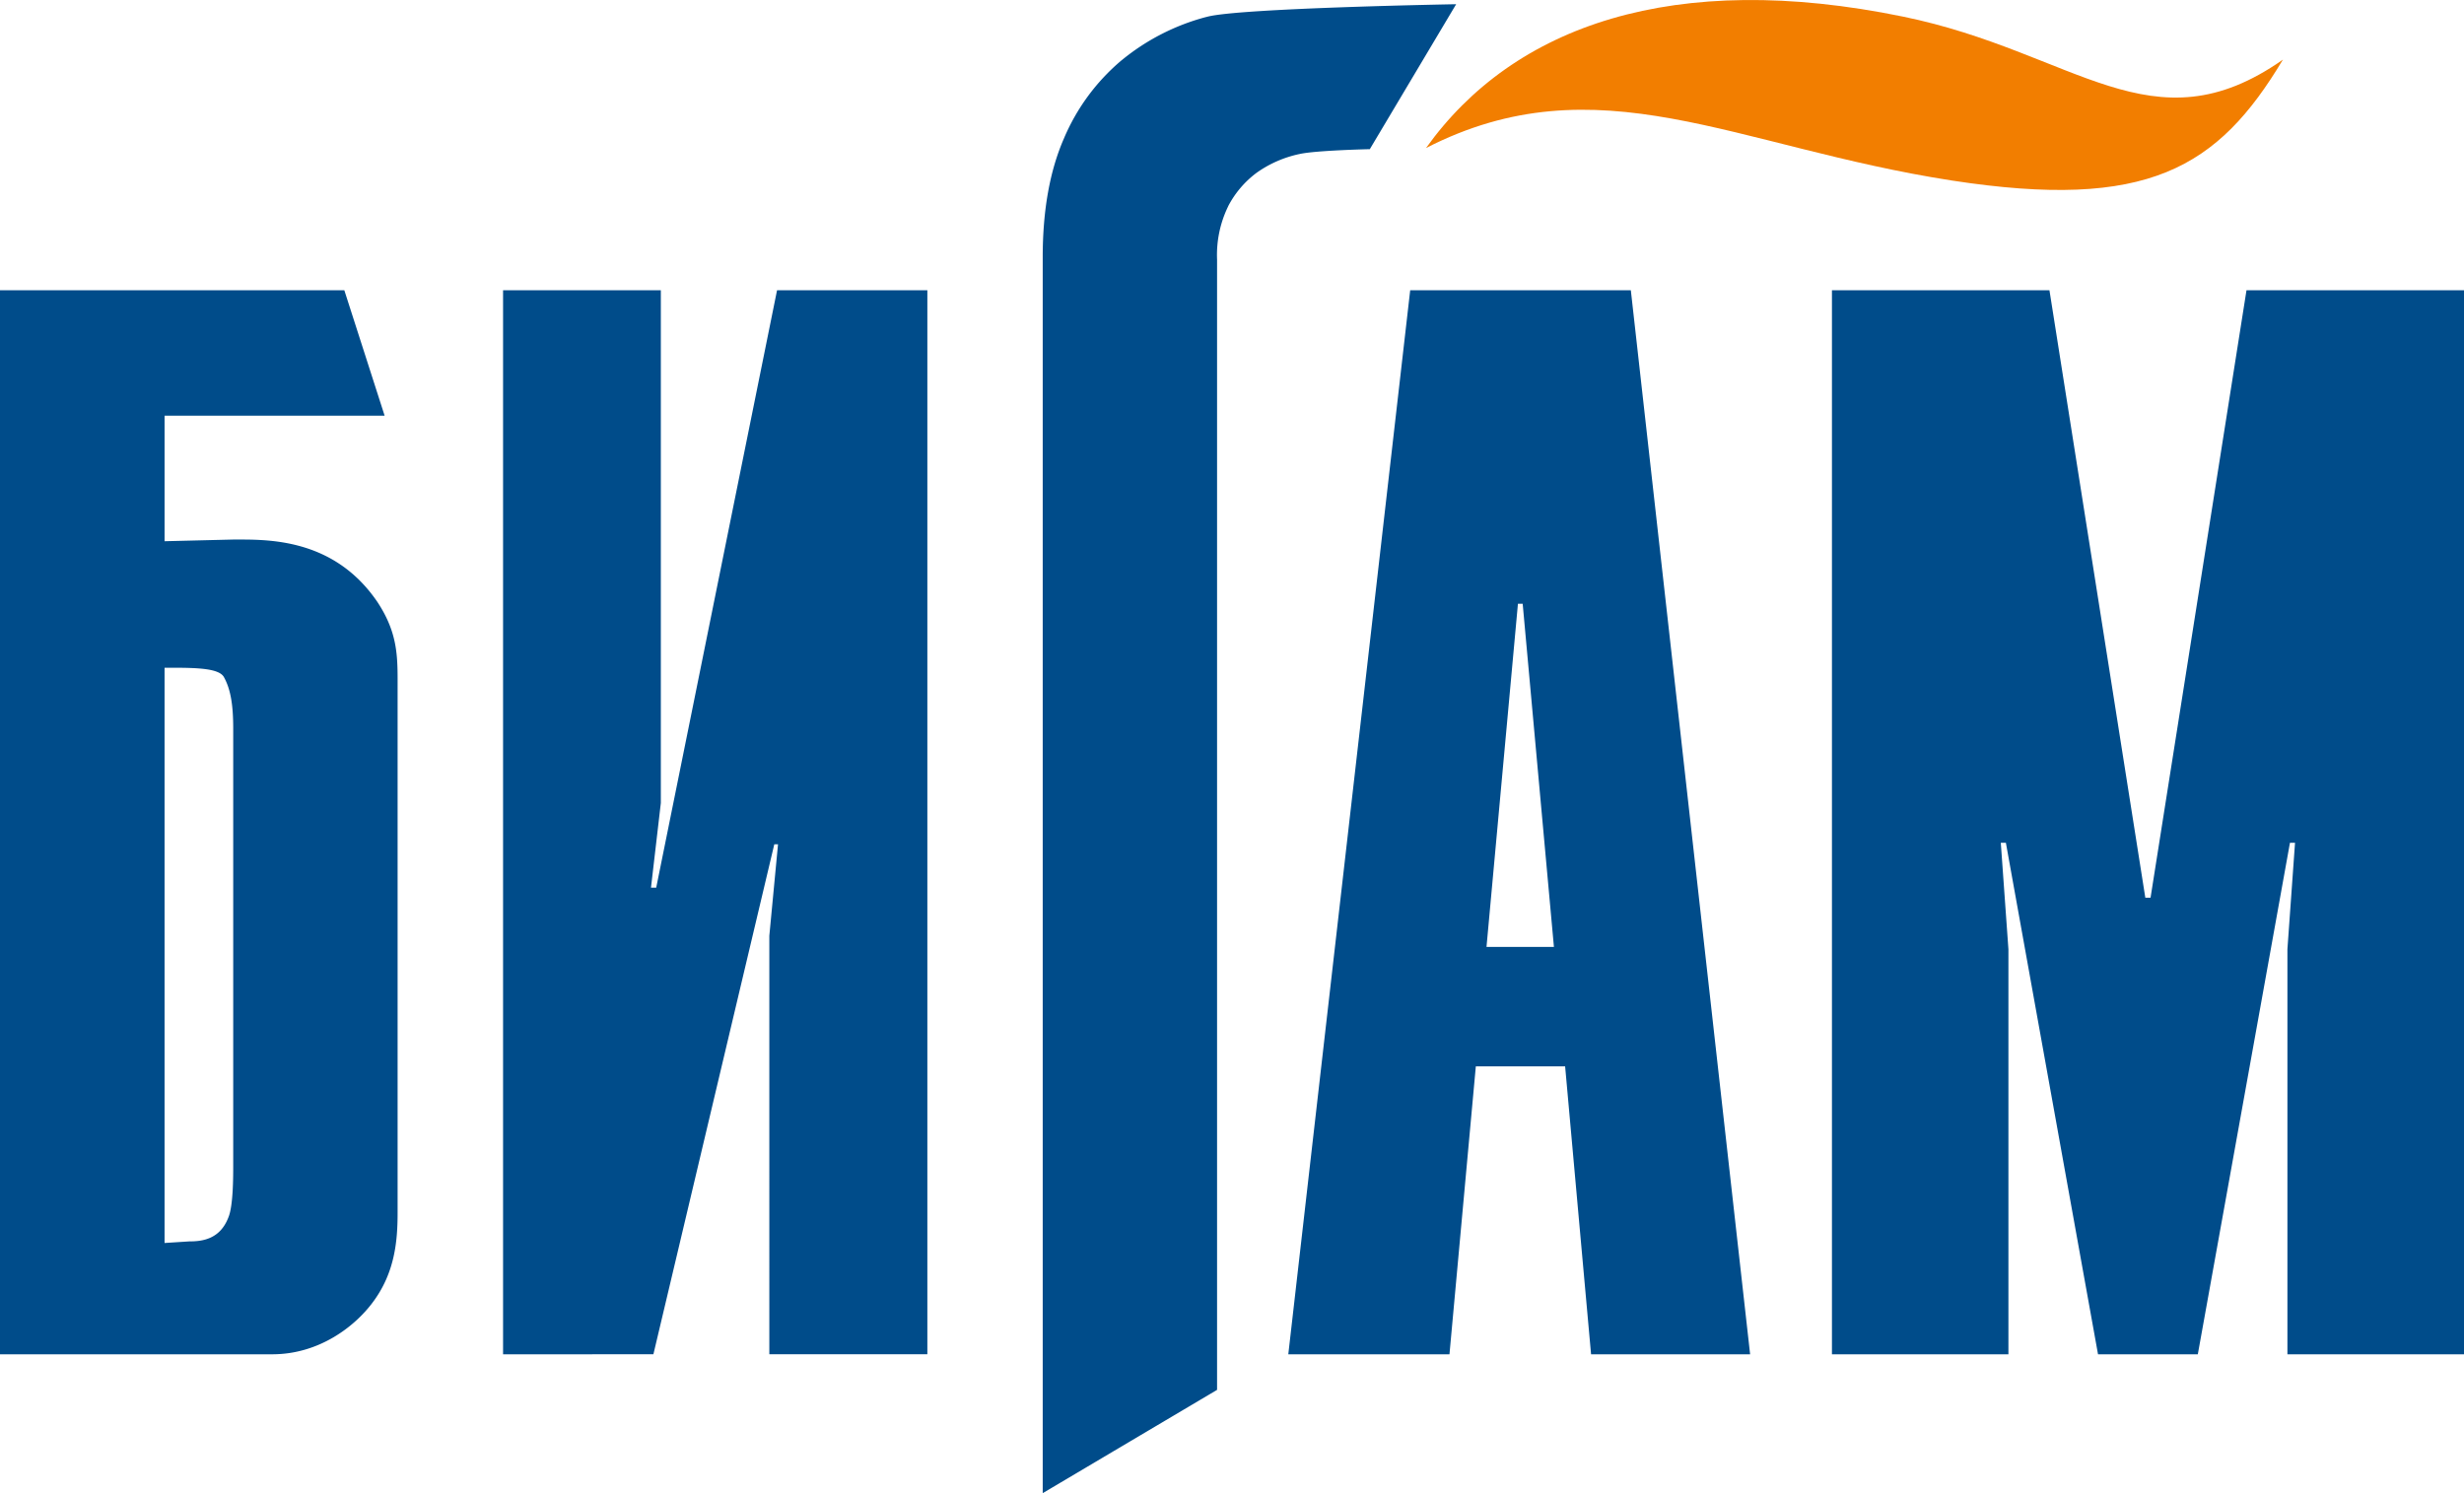 <svg width="66" height="40" viewBox="0 0 66 40" fill="none" xmlns="http://www.w3.org/2000/svg"><path d="M38.196 3.967C40.549.674 44.847-.814 50.974.445c4.626.949 6.669 3.616 10.176 1.152-1.742 2.91-3.623 4.045-8.862 3.24-5.833-.902-9.485-3.232-14.094-.87h.002z" fill="#F27E00"/><path d="M4.408 33.298v-15.41h.218c.702 0 1.233.026 1.367.242.191.34.254.773.254 1.392v11.694c0 .308 0 1.082-.127 1.391-.225.593-.701.649-1.053.649l-.652.042h-.007zM0 7.776V36.28h7.295c1.247 0 2.204-.74 2.684-1.385.606-.804.671-1.67.671-2.412V18.472c0-.834.031-1.48-.544-2.35-1.181-1.73-2.97-1.668-3.866-1.668l-1.832.045v-3.364h5.894L9.223 7.776H0zM13.475 36.28V7.776h4.226v13.736l-.264 2.268h.14l3.237-16.005h4.026v28.503h-4.233V25.07l.233-2.452h-.1l-3.238 13.661-4.027.002zm45.395 0l2.468-13.702h.136l-.204 2.852v10.85H66V7.776h-5.826l-2.57 16.273h-.14L54.896 7.776H49.07V36.28h4.727V25.43l-.204-2.852h.136l2.468 13.702h2.672zm-16.253 0h4.261L43.683 7.776h-5.91L34.508 36.28h4.317l.706-7.713h2.392l.695 7.713zm-2.8-10.913l.842-9.193h.127l.837 9.193h-1.807zM36.694 3.996s-1.434.031-1.88.129a3.075 3.075 0 00-1.158.506l.007-.005a2.632 2.632 0 00-.764.895l-.006.015a2.97 2.97 0 00-.293 1.416v-.006 30.287L27.93 40V6.887c0-1.253.19-2.311.567-3.175a5.567 5.567 0 011.544-2.096l.007-.005A5.967 5.967 0 0132.29.46l.042-.01c.856-.235 6.672-.337 6.672-.337l-2.312 3.882h.001z" fill="#004C8A"/></svg>